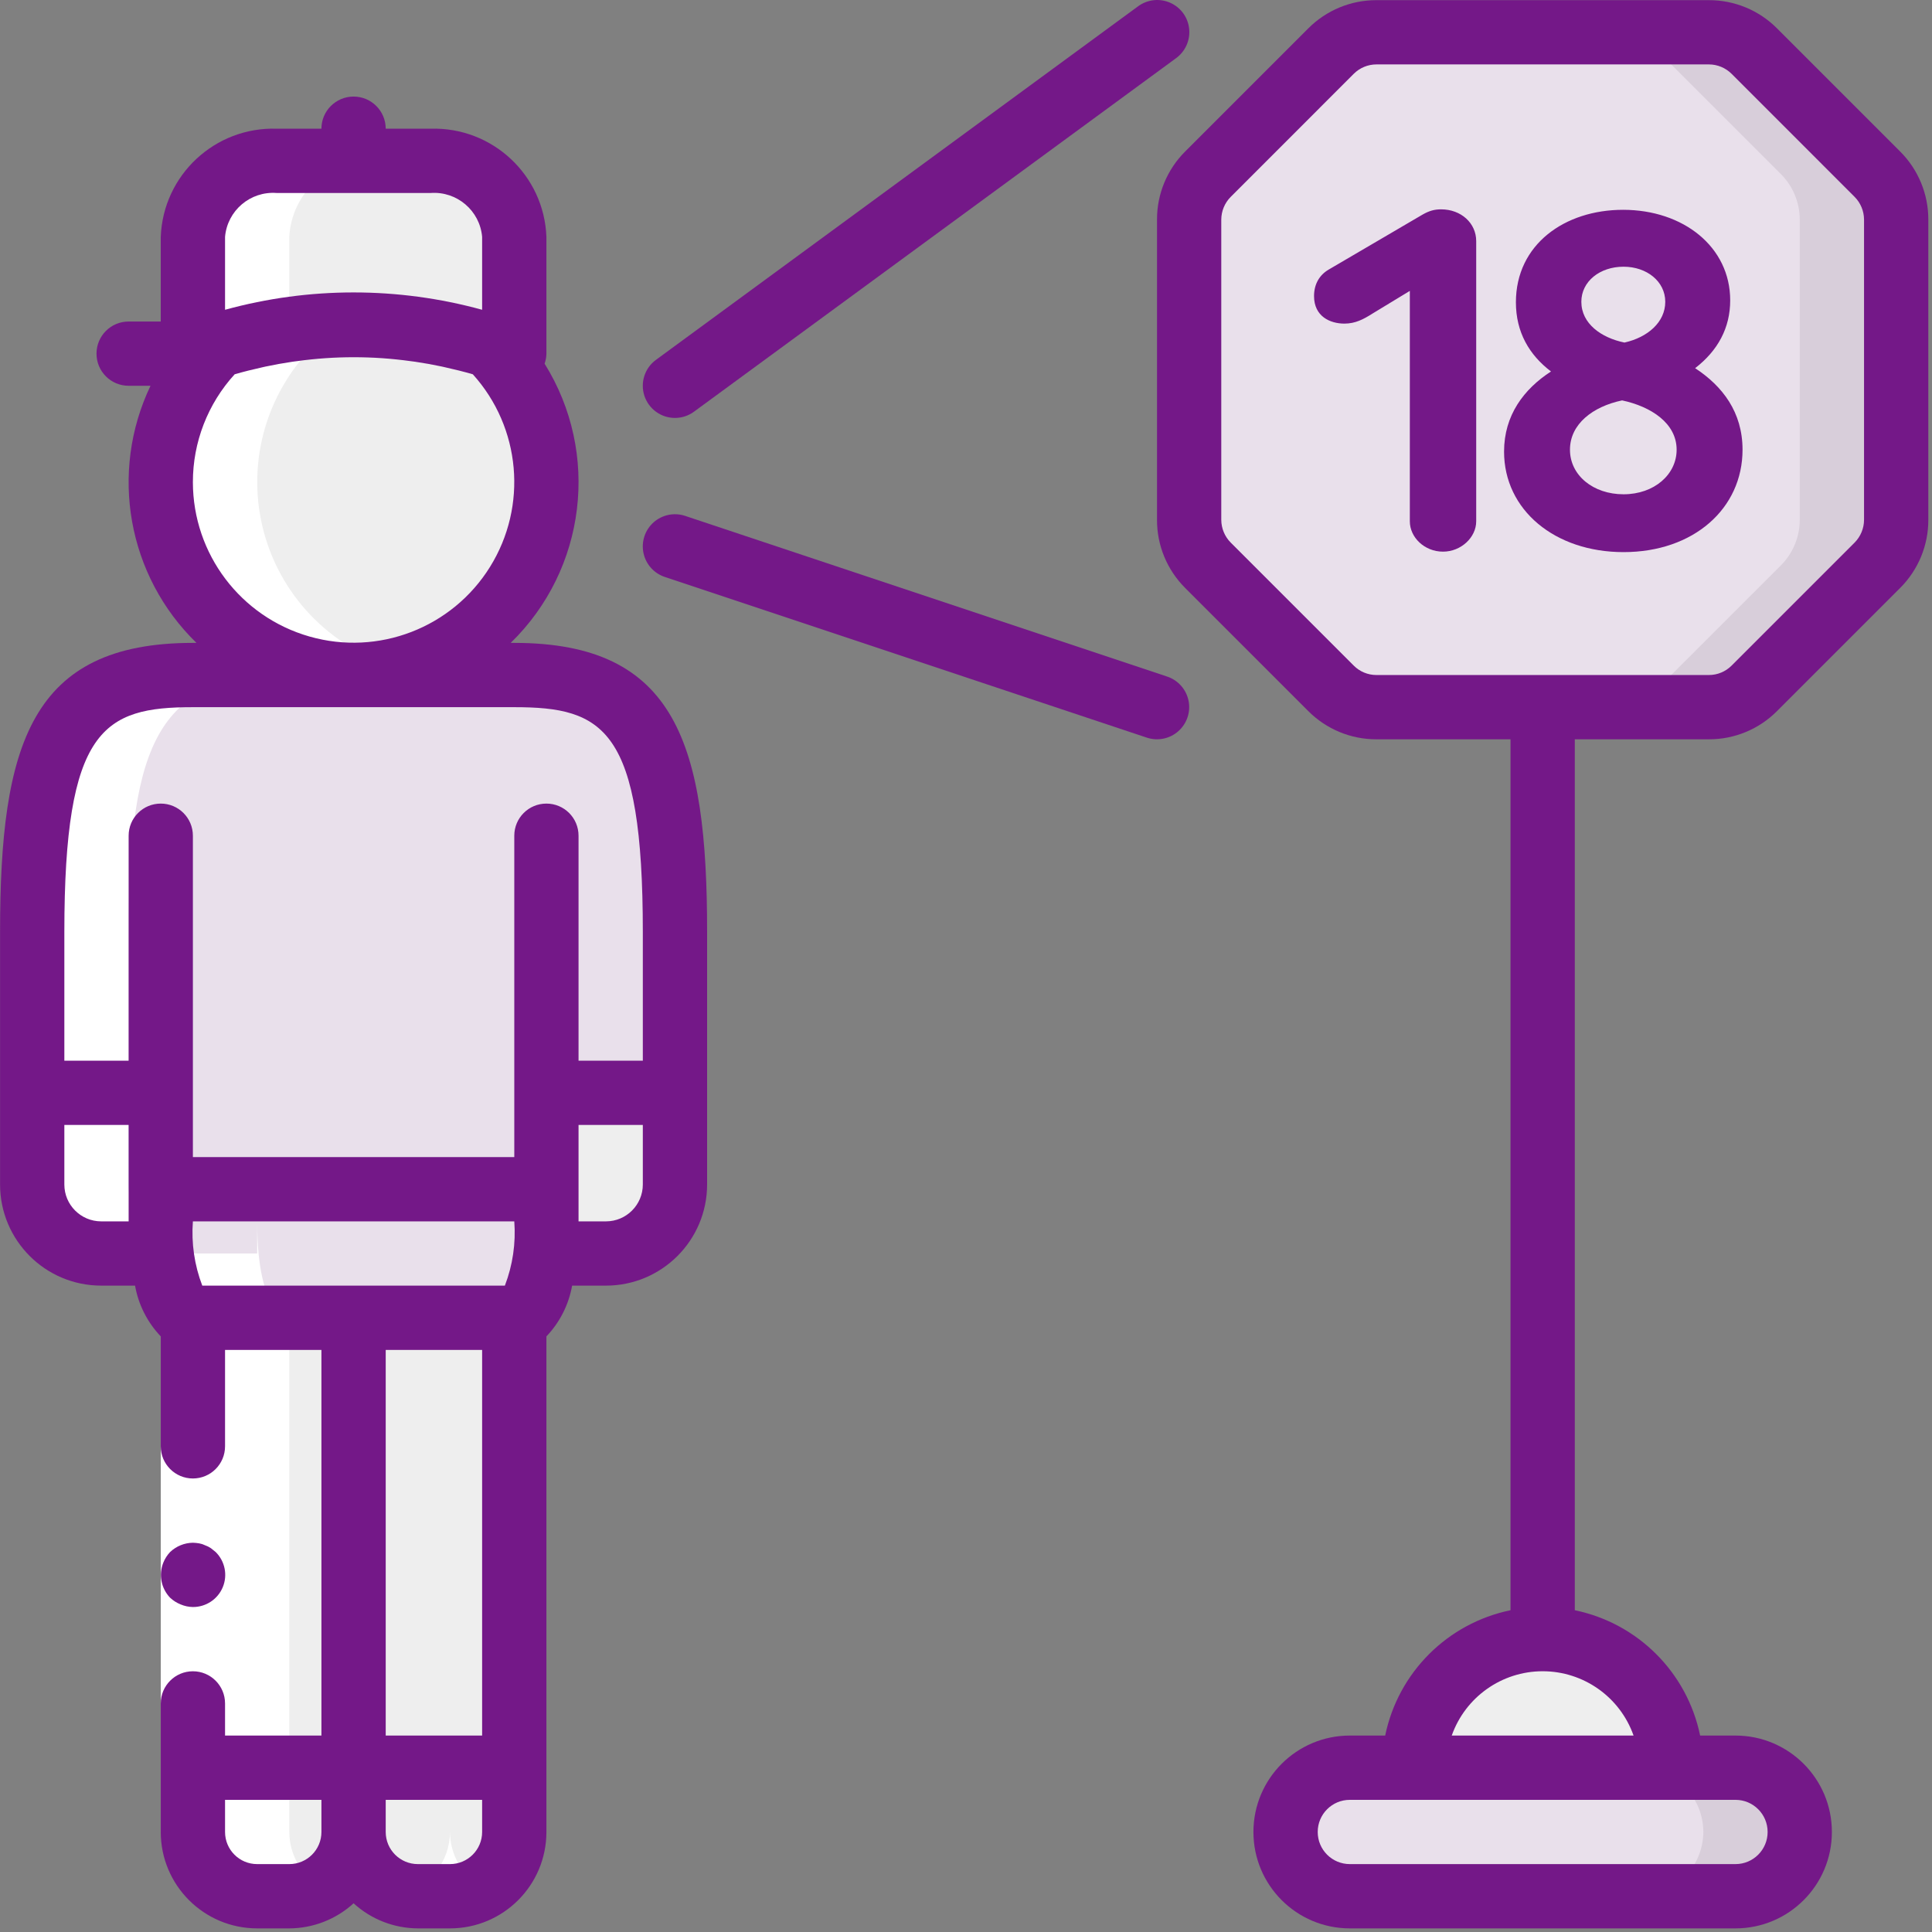 <?xml version="1.0" encoding="UTF-8"?>
<svg width="62px" height="62px" viewBox="0 0 62 62" version="1.1" xmlns="http://www.w3.org/2000/svg" xmlns:xlink="http://www.w3.org/1999/xlink">
    <rect x="0" y="0" width="62" height="62" fill="#808080" stroke="none"/>
    <title>Responsible Gambling</title>
    <g id="Guides-page" stroke="none" stroke-width="1" fill="none" fill-rule="evenodd">
        <g id="Guides-page-1" transform="translate(-839, -1878)" fill-rule="nonzero">
            <g id="Responsible-Gambling" transform="translate(839, 1878)">
                <path d="M21.66,29.913 L21.66,35.07 L1.034,35.07 L1.034,29.913 C1.034,23.725 2.065,21.662 6.19,21.662 L16.504,21.662 C20.629,21.662 21.66,23.725 21.66,29.913 Z" id="Path" fill="#E9E0EB"></path>
                <path d="M17.535,26.819 L17.535,39.195 C17.535,42.289 16.504,42.289 16.504,42.289 L6.19,42.289 C6.19,42.289 5.159,42.289 5.159,39.195 L5.159,26.819 L17.535,26.819 Z" id="Path" fill="#E9E0EB"></path>
                <path d="M17.535,38.164 L17.535,39.195 C17.535,42.289 16.504,42.289 16.504,42.289 L6.19,42.289 C6.19,42.289 5.159,42.289 5.159,39.195 L5.159,38.164 L17.535,38.164 Z" id="Path" fill="#E9E0EB"></path>
                <path d="M6.19,42.289 L11.347,42.289 L11.347,58.79 C11.347,59.929 10.424,60.853 9.284,60.853 L8.253,60.853 C7.114,60.853 6.19,59.929 6.19,58.79 L6.19,42.289 Z" id="Path" fill="#EEEEEE"></path>
                <path d="M11.347,42.289 L16.504,42.289 L16.504,58.79 C16.504,59.929 15.58,60.853 14.441,60.853 L13.41,60.853 C12.27,60.853 11.347,59.929 11.347,58.79 L11.347,42.289 Z" id="Path" fill="#EEEEEE"></path>
                <path d="M60.85,7.048 L60.85,16.681 C60.85,17.231 60.631,17.758 60.242,18.146 L56.302,22.085 C55.914,22.475 55.387,22.693 54.838,22.694 L44.174,22.694 C43.624,22.693 43.097,22.475 42.71,22.085 L38.77,18.146 C38.38,17.758 38.161,17.231 38.161,16.681 L38.161,7.048 C38.161,6.499 38.38,5.972 38.77,5.584 L42.71,1.644 C43.097,1.255 43.624,1.036 44.174,1.036 L54.838,1.036 C55.387,1.036 55.914,1.255 56.302,1.644 L60.242,5.584 C60.631,5.972 60.85,6.499 60.85,7.048 Z" id="Path" fill="#D8CEDA"></path>
                <path d="M57.756,7.048 L57.756,16.681 C57.756,17.231 57.537,17.758 57.148,18.146 L53.208,22.085 C52.82,22.475 52.293,22.693 51.744,22.694 L44.174,22.694 C43.624,22.693 43.097,22.475 42.71,22.085 L38.77,18.146 C38.38,17.758 38.161,17.231 38.161,16.681 L38.161,7.048 C38.161,6.499 38.38,5.972 38.77,5.584 L42.71,1.644 C43.097,1.255 43.624,1.036 44.174,1.036 L51.744,1.036 C52.293,1.036 52.82,1.255 53.208,1.644 L57.148,5.584 C57.537,5.972 57.756,6.499 57.756,7.048 L57.756,7.048 Z" id="Path" fill="#E9E0EB"></path>
                <path d="M1.034,35.07 L5.159,35.07 L5.159,40.226 L3.245,40.226 C2.024,40.226 1.034,39.236 1.034,38.015 L1.034,35.07 Z" id="Path" fill="#D4E1F4"></path>
                <path d="M19.449,40.226 L17.535,40.226 L17.535,35.07 L21.66,35.07 L21.66,38.015 C21.66,39.236 20.67,40.226 19.449,40.226 L19.449,40.226 Z" id="Path" fill="#EEEEEE"></path>
                <path d="M15.725,11.102 C12.876,10.201 9.818,10.201 6.969,11.102 C4.554,13.519 4.556,17.436 6.972,19.851 C9.389,22.267 13.305,22.267 15.721,19.851 C18.138,17.436 18.14,13.519 15.725,11.102 Z" id="Path" fill="#EEEEEE"></path>
                <path d="M16.504,11.349 C13.179,10.1 9.515,10.1 6.19,11.349 L6.19,7.601 C6.261,6.187 7.462,5.096 8.877,5.161 L13.822,5.161 C15.235,5.1 16.432,6.189 16.504,7.601 L16.504,11.349 Z" id="Path" fill="#EEEEEE"></path>
                <path d="M57.756,58.79 C57.748,59.926 56.829,60.844 55.694,60.853 L43.318,60.853 C42.18,60.849 41.259,59.927 41.255,58.79 C41.263,57.654 42.182,56.736 43.318,56.727 L55.694,56.727 C56.831,56.731 57.753,57.652 57.756,58.79 L57.756,58.79 Z" id="Path" fill="#D8CEDA"></path>
                <path d="M54.662,58.79 C54.654,59.926 53.735,60.844 52.6,60.853 L43.318,60.853 C42.18,60.849 41.259,59.927 41.255,58.79 C41.263,57.654 42.182,56.736 43.318,56.727 L52.6,56.727 C53.737,56.731 54.659,57.652 54.662,58.79 L54.662,58.79 Z" id="Path" fill="#E9E0EB"></path>
                <path d="M49.506,52.602 C51.784,52.602 53.631,54.449 53.631,56.727 L45.381,56.727 C45.381,54.449 47.228,52.602 49.506,52.602 Z" id="Path" fill="#EEEEEE"></path>
                <g id="Group" transform="translate(0.967, 5.076)" fill="#FFFFFF">
                    <path d="M2.278,35.15 L4.192,35.15 L4.192,34.803 C3.551,34.4 3.162,33.695 3.161,32.938 L3.161,24.837 C3.161,18.649 4.192,16.586 8.317,16.586 L5.223,16.586 C1.098,16.586 0.067,18.649 0.067,24.837 L0.067,32.938 C0.067,33.525 0.299,34.087 0.714,34.502 C1.129,34.917 1.692,35.15 2.278,35.15 L2.278,35.15 Z" id="Path"></path>
                    <path d="M4.192,10.398 C4.186,12.314 5.07,14.123 6.586,15.295 C8.101,16.467 10.075,16.868 11.927,16.38 C9.779,15.827 8.092,14.164 7.507,12.024 C6.922,9.884 7.529,7.595 9.096,6.026 C9.457,5.914 9.818,5.817 10.18,5.733 C9.549,5.875 8.927,6.056 8.317,6.273 L8.317,5.505 C7.915,5.564 7.512,5.635 7.11,5.728 C7.512,5.635 7.914,5.559 8.317,5.5 L8.317,2.525 C8.389,1.111 9.589,0.02 11.004,0.085 L7.91,0.085 C6.496,0.02 5.295,1.111 5.223,2.525 L5.223,6.273 C5.833,6.056 6.455,5.875 7.086,5.733 C6.725,5.817 6.364,5.915 6.002,6.026 C4.841,7.185 4.19,8.758 4.192,10.398 Z" id="Path"></path>
                    <path d="M13.474,55.777 C13.837,55.774 14.193,55.676 14.505,55.491 C13.869,55.125 13.476,54.448 13.474,53.714 C13.47,54.652 12.835,55.469 11.927,55.703 C12.095,55.75 12.268,55.774 12.443,55.777 L13.474,55.777 Z" id="Path"></path>
                    <path d="M11.927,5.448 L11.868,5.441 C11.308,5.506 10.753,5.603 10.204,5.731 C10.772,5.603 11.347,5.508 11.927,5.448 Z" id="Path"></path>
                    <path d="M11.986,5.438 C13.167,5.312 14.36,5.335 15.537,5.505 L15.537,5.5 C14.341,5.324 13.128,5.3 11.927,5.43 L11.986,5.438 Z" id="Path"></path>
                    <path d="M5.223,53.714 C5.223,54.853 6.147,55.777 7.286,55.777 L8.317,55.777 C8.681,55.774 9.036,55.676 9.349,55.491 C8.713,55.125 8.319,54.448 8.317,53.714 L8.317,37.213 C8.317,37.213 7.286,37.213 7.286,34.119 L7.286,35.15 L5.372,35.15 C4.962,35.148 4.561,35.032 4.214,34.815 C4.357,37.206 5.223,37.213 5.223,37.213 L5.223,53.714 Z" id="Path"></path>
                    <polygon id="Path" points="6.255 37.213 6.255 53.714 4.192 53.714 4.192 37.213"></polygon>
                </g>
                <path d="M6.19,51.571 C6.609,51.573 6.988,51.322 7.149,50.935 C7.31,50.548 7.22,50.102 6.922,49.807 L6.768,49.683 C6.71,49.644 6.648,49.613 6.582,49.59 C6.524,49.561 6.461,49.54 6.396,49.529 C6.329,49.517 6.26,49.51 6.19,49.508 C5.917,49.512 5.656,49.619 5.458,49.807 C5.365,49.906 5.291,50.021 5.241,50.147 C5.086,50.532 5.171,50.972 5.458,51.272 C5.557,51.365 5.672,51.438 5.798,51.488 C5.922,51.541 6.056,51.569 6.19,51.571 L6.19,51.571 Z" id="Path" fill="#741888"></path>
                <path d="M57.027,0.911 C56.448,0.329 55.66,0.003 54.839,0.005 L44.173,0.005 C43.352,0.003 42.564,0.329 41.984,0.911 L38.036,4.859 C37.454,5.438 37.127,6.226 37.13,7.047 L37.13,16.683 C37.127,17.504 37.454,18.292 38.036,18.871 L41.984,22.819 C42.563,23.401 43.352,23.728 44.173,23.725 L48.474,23.725 L48.474,51.674 C46.451,52.091 44.869,53.672 44.452,55.696 L43.318,55.696 C41.609,55.696 40.224,57.081 40.224,58.79 C40.224,60.499 41.609,61.884 43.318,61.884 L55.694,61.884 C57.402,61.884 58.787,60.499 58.787,58.79 C58.787,57.081 57.402,55.696 55.694,55.696 L54.559,55.696 C54.142,53.672 52.561,52.091 50.537,51.674 L50.537,23.725 L54.839,23.725 C55.66,23.728 56.448,23.401 57.027,22.819 L60.975,18.871 C61.557,18.292 61.884,17.504 61.882,16.683 L61.882,7.047 C61.884,6.226 61.557,5.438 60.975,4.859 L57.027,0.911 Z M56.725,58.79 C56.725,59.36 56.263,59.821 55.694,59.821 L43.318,59.821 C42.748,59.821 42.287,59.36 42.287,58.79 C42.287,58.22 42.748,57.759 43.318,57.759 L55.694,57.759 C56.263,57.759 56.725,58.22 56.725,58.79 L56.725,58.79 Z M52.423,55.696 L46.588,55.696 C47.025,54.459 48.194,53.632 49.506,53.632 C50.817,53.632 51.987,54.459 52.423,55.696 Z M59.819,16.683 C59.818,16.956 59.709,17.218 59.517,17.412 L55.569,21.36 C55.375,21.554 55.113,21.663 54.839,21.662 L44.173,21.662 C43.899,21.663 43.636,21.554 43.443,21.36 L39.495,17.412 C39.302,17.218 39.194,16.956 39.192,16.683 L39.192,7.047 C39.194,6.773 39.302,6.511 39.495,6.318 L43.443,2.369 C43.636,2.176 43.899,2.067 44.173,2.067 L54.839,2.067 C55.113,2.067 55.375,2.176 55.569,2.369 L59.517,6.318 C59.709,6.511 59.818,6.773 59.819,7.047 L59.819,16.683 Z" id="Shape" fill="#741888"></path>
                <path d="M46.308,17.703 C46.886,17.703 47.373,17.246 47.373,16.729 L47.373,7.737 C47.373,7.159 46.886,6.718 46.247,6.718 C46.034,6.718 45.867,6.764 45.654,6.885 L42.641,8.65 C42.352,8.818 42.169,9.107 42.169,9.502 C42.169,10.156 42.687,10.385 43.143,10.385 C43.493,10.385 43.752,10.248 44.041,10.065 L45.243,9.335 L45.243,16.729 C45.243,17.246 45.714,17.703 46.308,17.703 Z M52.101,17.718 C54.353,17.718 55.92,16.318 55.92,14.432 C55.92,13.23 55.281,12.393 54.398,11.815 C55.129,11.252 55.524,10.522 55.524,9.639 C55.524,7.92 54.018,6.733 52.086,6.733 C50.214,6.733 48.647,7.844 48.647,9.7 C48.647,10.659 49.073,11.389 49.773,11.921 C48.906,12.484 48.267,13.321 48.267,14.493 C48.267,16.364 49.895,17.718 52.101,17.718 Z M52.131,10.993 C51.386,10.841 50.747,10.385 50.747,9.685 C50.747,9.031 51.34,8.559 52.101,8.559 C52.847,8.559 53.44,9.031 53.44,9.685 C53.44,10.339 52.877,10.826 52.131,10.993 Z M52.101,15.862 C51.127,15.862 50.382,15.253 50.382,14.432 C50.382,13.61 51.112,13.047 52.055,12.849 C52.983,13.047 53.805,13.58 53.805,14.432 C53.805,15.223 53.09,15.862 52.101,15.862 Z" id="18" fill="#741888"></path>
                <path d="M3.246,41.257 L4.334,41.257 C4.442,41.87 4.73,42.437 5.159,42.886 L5.159,46.414 C5.159,46.984 5.621,47.446 6.19,47.446 C6.76,47.446 7.222,46.984 7.222,46.414 L7.222,43.32 L10.315,43.32 L10.315,55.696 L7.222,55.696 L7.222,54.665 C7.222,54.095 6.76,53.633 6.19,53.633 C5.621,53.633 5.159,54.095 5.159,54.665 L5.159,58.79 C5.159,60.499 6.544,61.884 8.253,61.884 L9.284,61.884 C10.048,61.881 10.783,61.594 11.347,61.079 C11.911,61.594 12.646,61.881 13.41,61.884 L14.441,61.884 C16.15,61.884 17.535,60.499 17.535,58.79 L17.535,42.886 C17.964,42.437 18.251,41.87 18.36,41.257 L19.451,41.257 C21.24,41.254 22.69,39.803 22.692,38.014 L22.692,29.913 C22.692,23.893 21.705,20.631 16.504,20.631 L16.389,20.631 C18.814,18.272 19.267,14.542 17.477,11.671 C17.514,11.567 17.533,11.459 17.535,11.349 L17.535,7.601 C17.46,5.621 15.803,4.072 13.822,4.13 L12.378,4.13 C12.378,3.561 11.916,3.099 11.347,3.099 C10.777,3.099 10.315,3.561 10.315,4.13 L8.877,4.13 C6.894,4.069 5.234,5.619 5.159,7.601 L5.159,10.318 L4.128,10.318 C3.558,10.318 3.097,10.779 3.097,11.349 C3.097,11.919 3.558,12.38 4.128,12.38 L4.83,12.38 C3.501,15.162 4.094,18.482 6.305,20.631 L6.19,20.631 C0.988,20.631 0.002,23.893 0.002,29.913 L0.002,38.014 C0.004,39.805 1.455,41.256 3.246,41.257 Z M3.246,39.195 C2.594,39.194 2.066,38.665 2.065,38.014 L2.065,36.101 L4.128,36.101 L4.128,39.195 L3.246,39.195 Z M6.491,41.257 C6.24,40.601 6.137,39.896 6.19,39.195 L16.504,39.195 C16.557,39.896 16.454,40.601 16.202,41.257 L6.491,41.257 Z M15.472,43.32 L15.472,55.696 L12.378,55.696 L12.378,43.32 L15.472,43.32 Z M9.284,59.821 L8.253,59.821 C7.683,59.821 7.222,59.36 7.222,58.79 L7.222,57.759 L10.315,57.759 L10.315,58.79 C10.315,59.36 9.854,59.821 9.284,59.821 Z M14.441,59.821 L13.41,59.821 C12.84,59.821 12.378,59.36 12.378,58.79 L12.378,57.759 L15.472,57.759 L15.472,58.79 C15.472,59.36 15.01,59.821 14.441,59.821 Z M20.629,38.014 C20.627,38.665 20.1,39.194 19.448,39.195 L18.566,39.195 L18.566,36.101 L20.629,36.101 L20.629,38.014 Z M7.222,7.601 C7.295,6.758 8.033,6.13 8.877,6.193 L13.822,6.193 C14.664,6.133 15.399,6.76 15.472,7.601 L15.472,9.941 C12.772,9.199 9.922,9.199 7.222,9.941 L7.222,7.601 Z M6.19,15.475 C6.188,14.193 6.667,12.957 7.531,12.011 C7.828,11.925 8.126,11.852 8.423,11.786 L8.52,11.764 C8.807,11.703 9.094,11.652 9.38,11.609 L9.534,11.589 C10.74,11.422 11.964,11.422 13.17,11.589 L13.324,11.609 C13.611,11.651 13.898,11.703 14.185,11.764 L14.281,11.786 C14.578,11.852 14.876,11.925 15.173,12.011 C16.716,13.719 16.94,16.241 15.724,18.194 C14.508,20.147 12.145,21.059 9.933,20.427 C7.72,19.796 6.193,17.776 6.19,15.475 Z M2.065,29.913 C2.065,23.377 3.322,22.694 6.19,22.694 L16.504,22.694 C19.372,22.694 20.629,23.377 20.629,29.913 L20.629,34.038 L18.566,34.038 L18.566,26.819 C18.566,26.249 18.105,25.788 17.535,25.788 C16.965,25.788 16.504,26.249 16.504,26.819 L16.504,37.132 L6.19,37.132 L6.19,26.819 C6.19,26.249 5.728,25.788 5.159,25.788 C4.589,25.788 4.128,26.249 4.128,26.819 L4.128,34.038 L2.065,34.038 L2.065,29.913 Z" id="Shape" fill="#741888"></path>
                <path d="M21.334,18.515 L36.804,23.672 C37.154,23.788 37.54,23.709 37.815,23.464 C38.091,23.219 38.216,22.845 38.141,22.484 C38.067,22.123 37.806,21.829 37.456,21.712 L21.986,16.555 C21.636,16.439 21.25,16.518 20.974,16.763 C20.699,17.008 20.575,17.381 20.649,17.743 C20.723,18.104 20.984,18.398 21.334,18.515 Z" id="Path" fill="#741888"></path>
                <path d="M21.66,13.412 C21.879,13.412 22.092,13.343 22.269,13.213 L37.738,1.869 C38.039,1.652 38.2,1.291 38.161,0.923 C38.123,0.554 37.889,0.235 37.549,0.087 C37.21,-0.062 36.818,-0.017 36.52,0.204 L21.05,11.549 C20.69,11.812 20.541,12.277 20.679,12.701 C20.818,13.125 21.214,13.412 21.66,13.412 Z" id="Path" fill="#741888"></path>
            </g>
        </g>
    </g>
</svg>